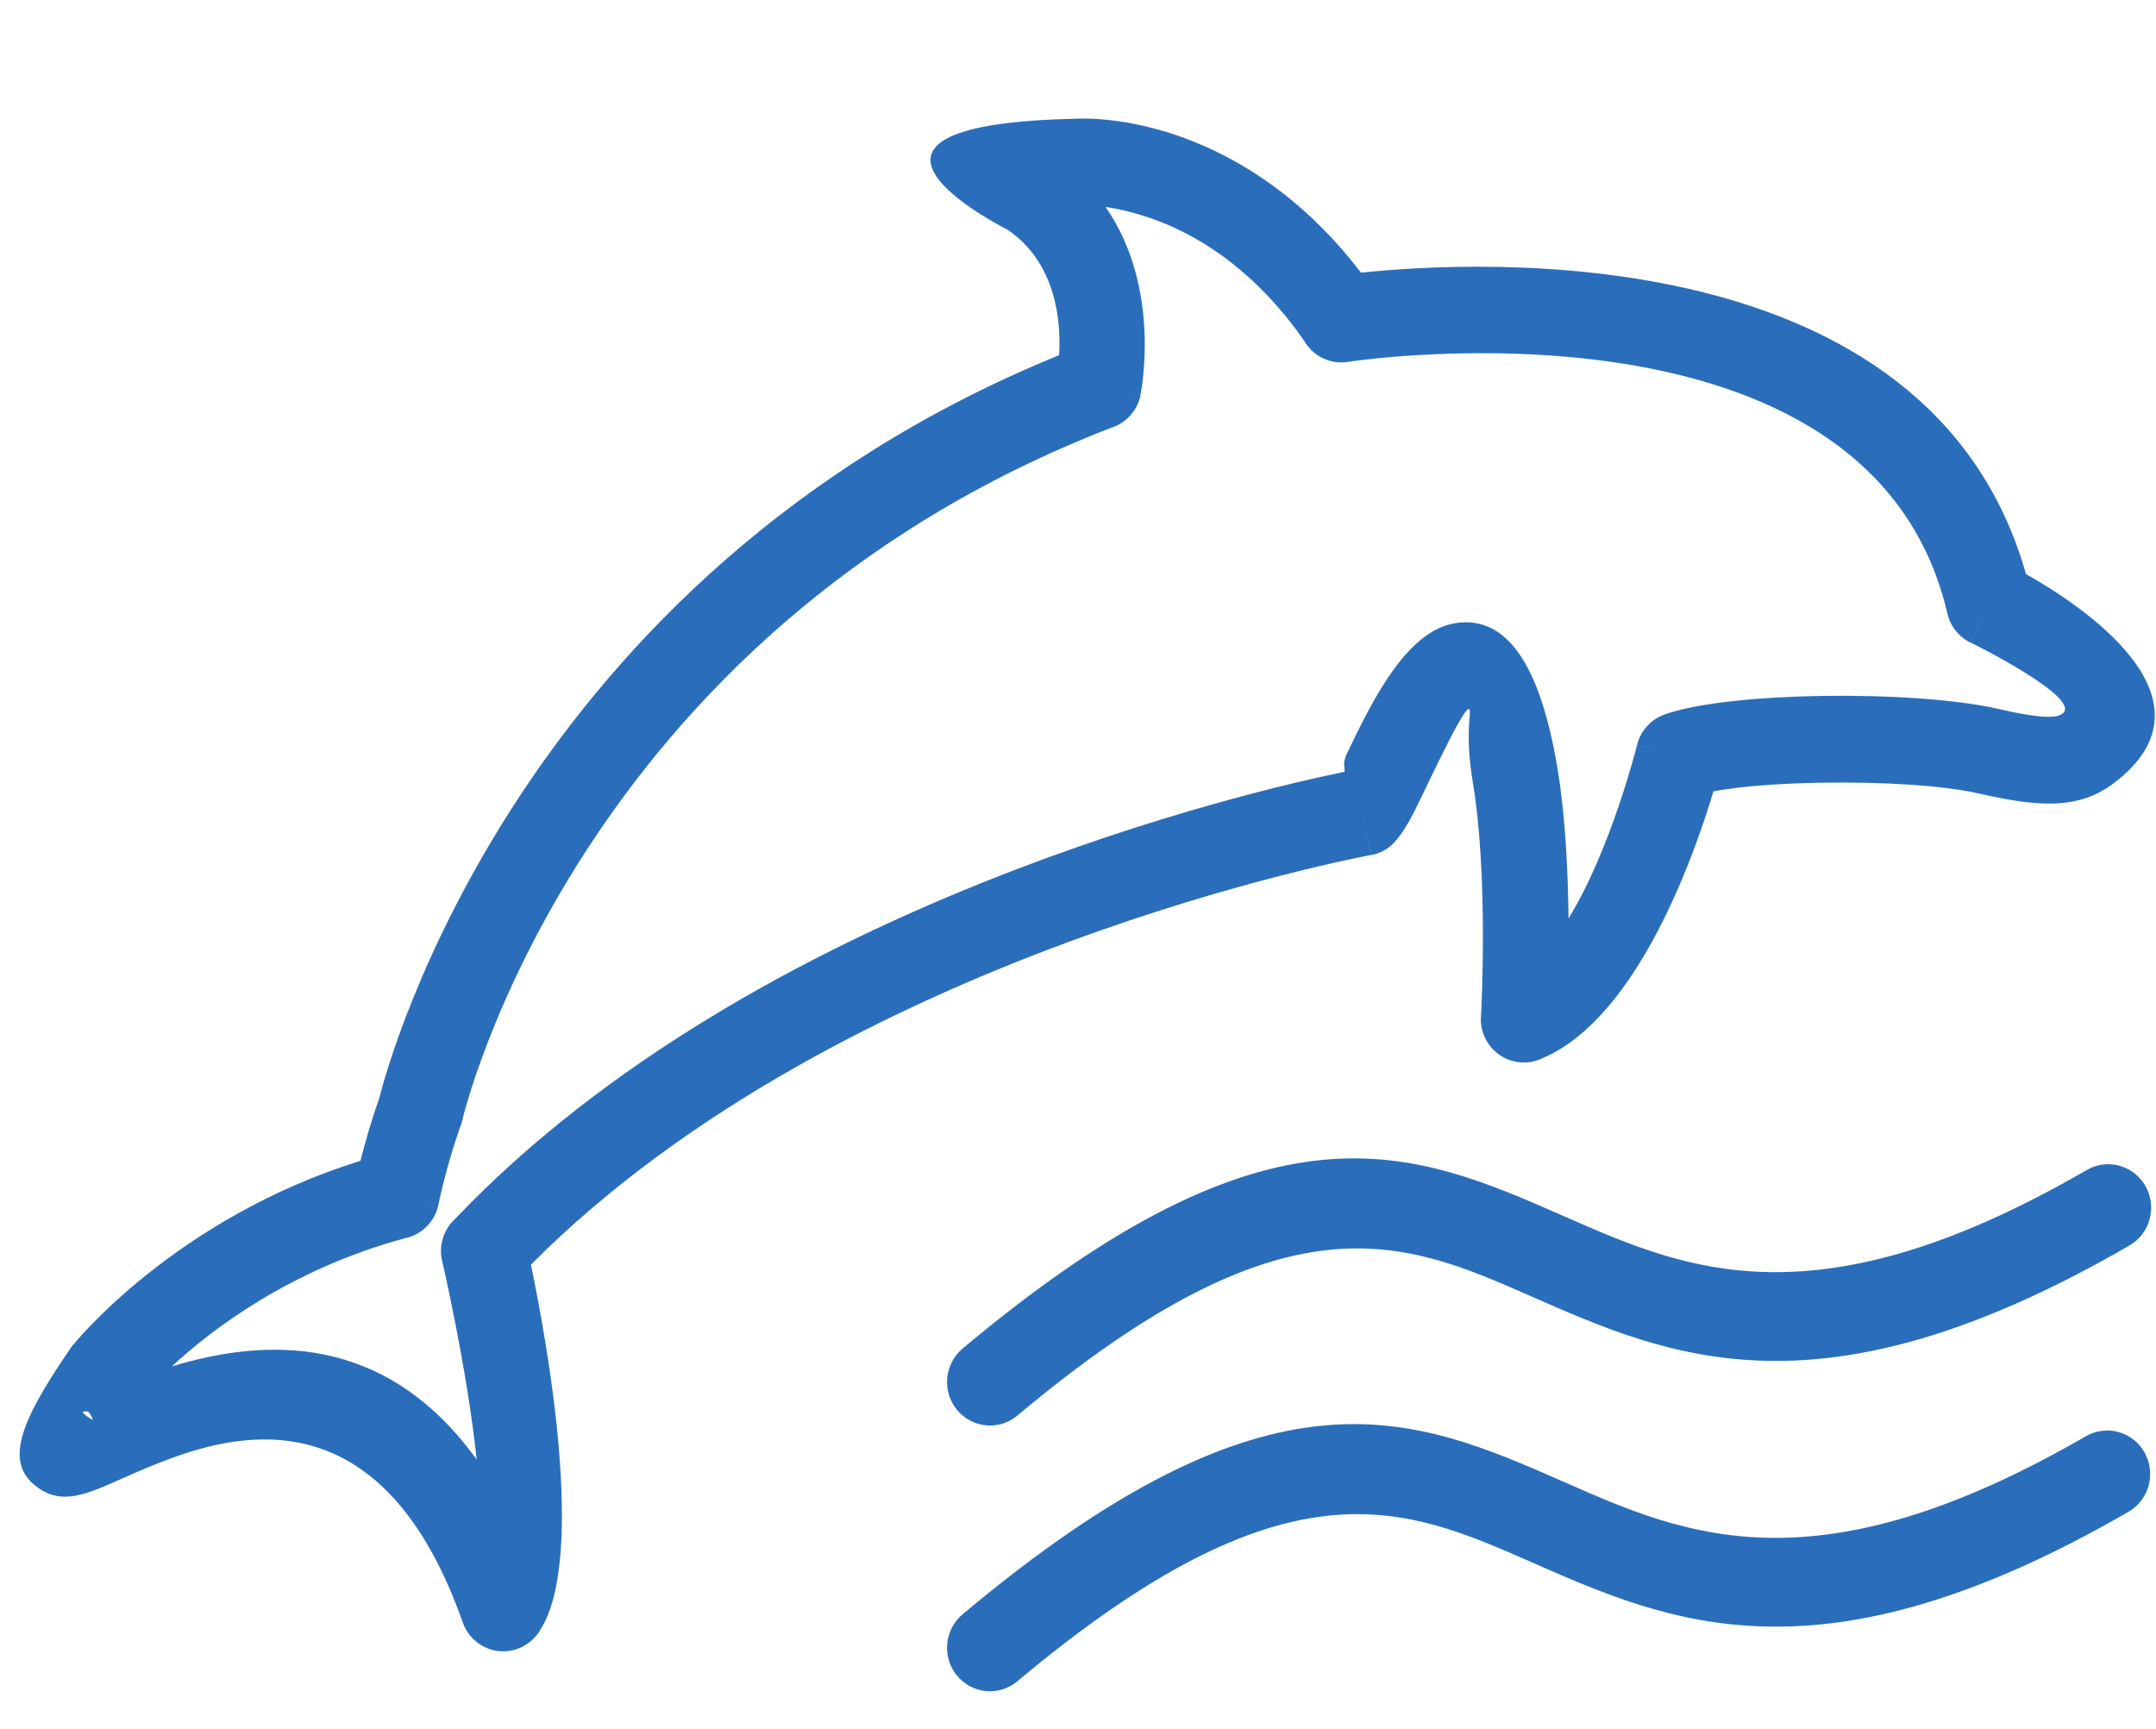 <?xml version="1.0" encoding="UTF-8"?>
<svg xmlns="http://www.w3.org/2000/svg" width="96" height="77" viewBox="0 0 96 77" fill="none">
  <g clip-path="url(#clip0_210_1683)">
    <path d="M24.046 72.597C26.136 69.373 24.316 59.549 23.64 56.316C37.509 42.361 60.974 38.089 61.043 38.076L60.699 36.175L61.047 38.081C61.511 37.995 61.926 37.738 62.214 37.36C62.637 36.855 62.995 36.111 63.417 35.231C64.132 33.743 65.154 31.614 65.391 31.573C65.593 31.539 65.18 32.443 65.58 34.841C66.281 39.05 65.956 45.047 65.944 45.269L65.939 45.269C65.92 45.608 65.99 45.946 66.141 46.248C66.292 46.551 66.519 46.809 66.799 46.995C67.079 47.181 67.403 47.29 67.738 47.31C68.072 47.33 68.406 47.261 68.706 47.109C72.919 45.313 75.454 38.047 76.293 35.24C77.503 35.008 79.323 34.878 81.238 34.851C83.853 34.814 86.561 34.975 88.125 35.337C89.497 35.651 90.525 35.802 91.389 35.781C92.513 35.753 93.342 35.459 94.109 34.883C99.107 31.127 92.581 26.896 90.21 25.563C85.927 10.439 65.656 11.606 60.601 12.142C59.462 10.652 58.266 9.487 57.087 8.575C55.216 7.129 53.387 6.316 51.884 5.861L51.885 5.858C51.828 5.841 51.771 5.827 51.714 5.815L51.673 5.803L51.675 5.797C51.628 5.783 51.582 5.771 51.535 5.761C49.529 5.206 48.08 5.282 48.076 5.282V5.283H48.075L48.075 5.276C48.029 5.278 47.985 5.281 47.941 5.286C36.173 5.531 43.733 9.648 44.865 10.23C47.063 11.723 47.245 14.377 47.159 15.816C23.089 25.632 17.284 47.318 16.893 48.882C16.52 49.938 16.238 50.953 16.05 51.69C7.791 54.258 3.311 59.82 3.262 59.881L3.256 59.877C3.198 59.948 3.146 60.023 3.099 60.1C0.69 63.594 0.26 65.229 1.697 66.251C2.781 67.021 3.843 66.549 5.41 65.851C6.037 65.573 6.803 65.232 7.734 64.895C11.499 63.534 17.283 62.821 20.605 72.246L22.407 71.595L20.605 72.246C20.726 72.592 20.942 72.895 21.227 73.121C21.513 73.347 21.855 73.487 22.216 73.523C22.576 73.56 22.939 73.493 23.263 73.329C23.587 73.165 23.858 72.911 24.046 72.597ZM19.688 56.152C19.705 56.224 20.801 60.937 21.224 64.991C17.116 59.307 11.761 59.599 7.648 60.846C9.457 59.174 12.951 56.517 18.02 55.141C18.388 55.068 18.727 54.888 18.994 54.621C19.262 54.355 19.446 54.014 19.524 53.643L17.652 53.238L19.521 53.64C19.523 53.635 19.859 51.978 20.473 50.228C20.519 50.122 20.557 50.012 20.584 49.899L18.725 49.435L20.58 49.897C20.595 49.835 25.606 28.28 49.479 19.049C49.806 18.947 50.1 18.757 50.33 18.499C50.56 18.242 50.717 17.927 50.786 17.587L48.91 17.198L50.78 17.584C50.783 17.568 51.776 12.874 49.227 9.217C49.661 9.281 50.091 9.372 50.514 9.49C50.545 9.501 50.575 9.511 50.606 9.52L50.607 9.516L50.625 9.521L50.625 9.518L50.648 9.525C50.694 9.543 50.741 9.559 50.788 9.573L50.79 9.567L50.792 9.567L50.791 9.572C51.936 9.918 53.333 10.539 54.769 11.65C55.877 12.506 57.009 13.65 58.071 15.177C58.263 15.511 58.55 15.779 58.894 15.946C59.238 16.114 59.623 16.174 60.001 16.118L60.001 16.115C60.29 16.071 83.218 12.605 86.696 27.254C86.754 27.546 86.877 27.82 87.056 28.055C87.236 28.29 87.466 28.48 87.729 28.611L88.572 26.871L87.735 28.605C87.749 28.612 92.757 31.085 91.836 31.778C91.719 31.866 91.557 31.912 91.299 31.918C90.781 31.931 90.037 31.811 88.963 31.565C87.122 31.14 84.076 30.947 81.193 30.988C78.366 31.028 75.619 31.297 74.177 31.796C73.866 31.895 73.584 32.072 73.36 32.312C73.135 32.552 72.975 32.846 72.894 33.166L74.749 33.646L72.895 33.169C72.89 33.188 71.752 37.778 69.842 40.9C69.819 38.801 69.7 36.316 69.348 34.205C68.473 28.949 66.751 27.417 64.763 27.756C62.581 28.129 61.048 31.32 59.977 33.55C59.747 34.03 59.907 34.226 59.864 34.37C56.273 35.099 33.744 40.137 20.288 54.253C20.027 54.484 19.833 54.784 19.727 55.118C19.621 55.453 19.607 55.811 19.686 56.153L19.688 56.152ZM46.284 7.644L46.285 7.645L45.839 8.565L46.284 7.644ZM3.89 62.85C3.914 62.862 3.937 62.873 3.961 62.883C4.112 63.148 4.262 63.345 3.896 63.085C3.602 62.876 3.655 62.842 3.89 62.85Z" fill="#2A6EBB"></path>
    <path d="M92.906 52.107C93.124 51.977 93.365 51.893 93.615 51.859C93.866 51.825 94.121 51.842 94.365 51.907C94.609 51.974 94.838 52.088 95.038 52.244C95.238 52.4 95.406 52.595 95.531 52.817C95.657 53.039 95.737 53.284 95.769 53.538C95.8 53.792 95.781 54.05 95.714 54.296C95.647 54.543 95.531 54.773 95.375 54.975C95.219 55.176 95.025 55.344 94.805 55.469C81.092 63.405 74.388 60.456 68.185 57.728C62.507 55.23 57.323 52.95 45.3 63.035C44.909 63.362 44.406 63.519 43.901 63.471C43.396 63.422 42.931 63.173 42.608 62.777C42.284 62.382 42.129 61.872 42.177 61.361C42.225 60.85 42.471 60.378 42.862 60.051C56.682 48.46 62.892 51.191 69.696 54.183C75.054 56.54 80.844 59.087 92.906 52.107Z" fill="#2A6EBB"></path>
    <path d="M92.905 63.94C93.345 63.695 93.862 63.634 94.345 63.772C94.829 63.909 95.239 64.234 95.488 64.675C95.737 65.116 95.805 65.639 95.678 66.13C95.55 66.622 95.236 67.043 94.805 67.302C81.092 75.238 74.388 72.289 68.185 69.561C62.506 67.063 57.323 64.784 45.299 74.868C44.909 75.195 44.406 75.352 43.901 75.304C43.396 75.255 42.931 75.006 42.607 74.61C42.284 74.215 42.129 73.705 42.177 73.194C42.224 72.683 42.471 72.211 42.861 71.884C56.682 60.293 62.892 63.024 69.696 66.016C75.053 68.373 80.844 70.92 92.905 63.94Z" fill="#2A6EBB"></path>
  </g>
  <defs>
    <clipPath id="clip0_210_1683">
      <rect width="108.738" height="76" fill="white" transform="matrix(-1 0 0 1 109.554 0.323)"></rect>
    </clipPath>
  </defs>
</svg>
